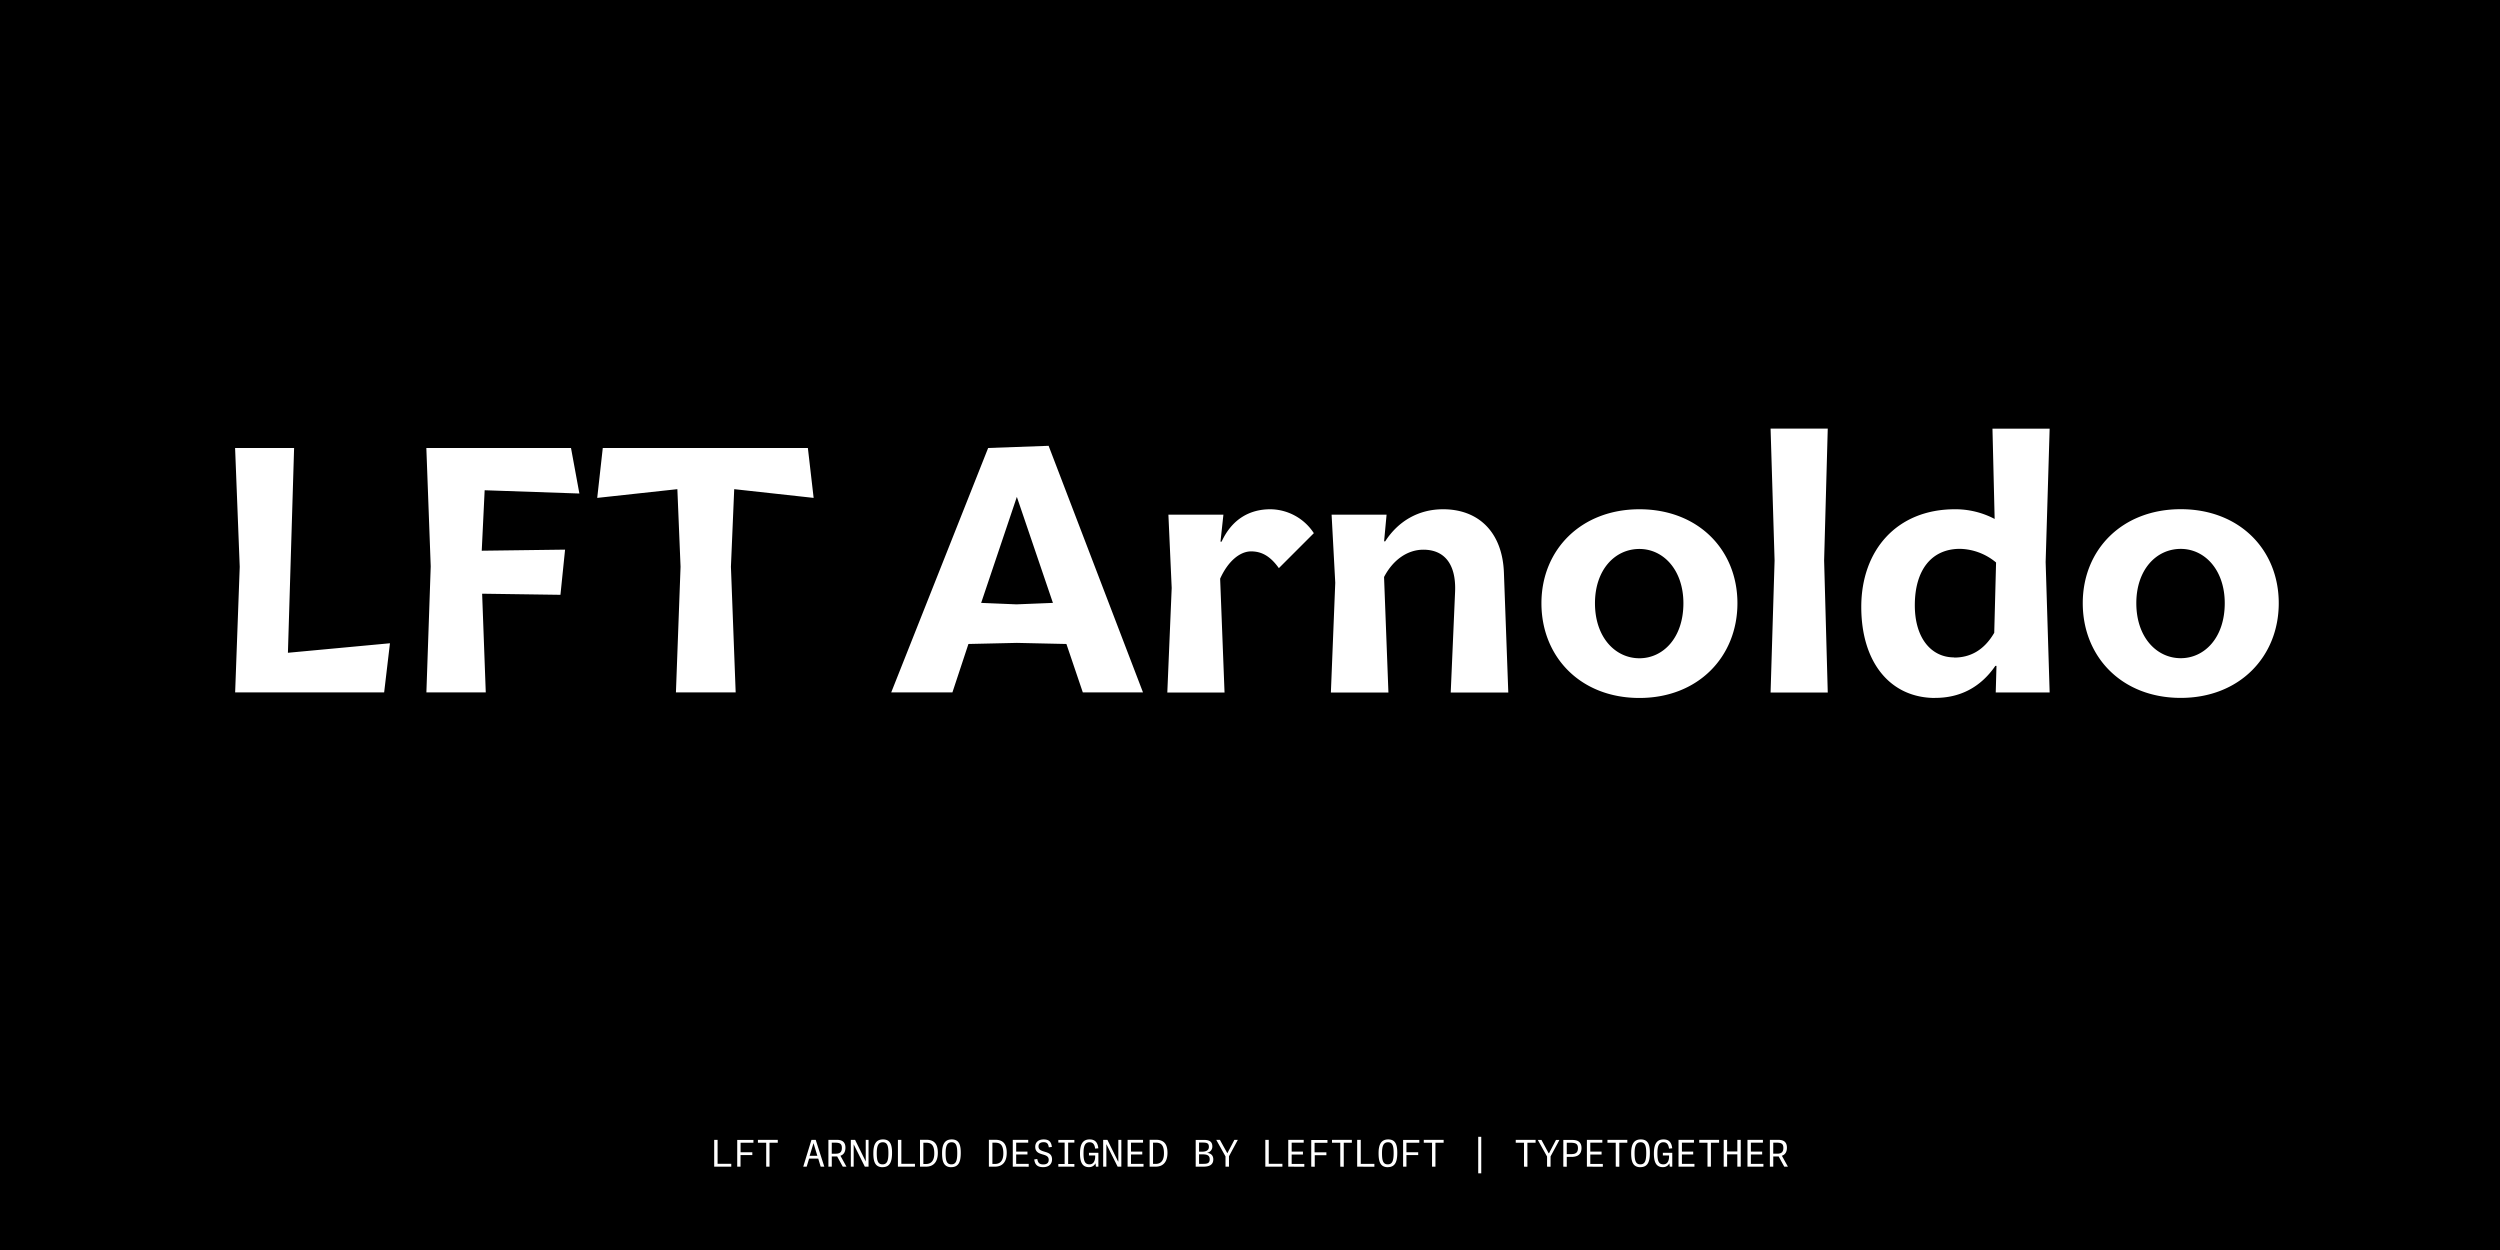 <?xml version="1.0" encoding="UTF-8"?>
<svg xmlns="http://www.w3.org/2000/svg" xmlns:xlink="http://www.w3.org/1999/xlink" id="Layer_1" data-name="Layer 1" viewBox="0 0 1080 540">
  <defs>
    <style>.cls-1{fill:none;}.cls-2{clip-path:url(#clip-path);}.cls-3{fill:#fff;}</style>
    <clipPath id="clip-path">
      <rect class="cls-1" width="1080" height="540"></rect>
    </clipPath>
  </defs>
  <g class="cls-2">
    <rect width="1080" height="540"></rect>
    <g class="cls-2">
      <path class="cls-3" d="M942.09,284.34c-10.39,0-19.2-9-19.2-23.77,0-14.32,8.5-23.45,19.2-23.45,10.38,0,19,9.13,19,23.45,0,15-8.81,23.77-19,23.77m0,17.15c25.33,0,42.33-17.78,42.33-40.92s-17-40.6-42.33-40.6-42.34,17.47-42.34,40.6,16.84,40.92,42.34,40.92M844.2,284c-9.91,0-17-8.34-17-22.5,0-15.27,7.23-24.4,19.51-24.4A25.13,25.13,0,0,1,862.3,243l-.79,30.37c-4.4,7.56-10.38,10.7-17.31,10.7M836,301.49c10.54,0,19.51-4.4,26-13.85h.48l-.32,11.49h23.29l-1.73-56.34,1.73-57.6h-24.7l.94,39A36.36,36.36,0,0,0,844.52,220c-25.18,0-40.45,17.79-40.45,42.18,0,24.08,12.59,39.34,31.95,39.34m-71.13-2.36h24.7l-1.57-57,1.57-57h-24.7l1.73,57Zm-56.66-14.79c-10.39,0-19.2-9-19.2-23.77,0-14.32,8.5-23.45,19.2-23.45,10.39,0,19,9.13,19,23.45,0,15-8.81,23.77-19,23.77m0,17.15c25.34,0,42.34-17.78,42.34-40.92s-17-40.6-42.34-40.6c-25.18,0-42.33,17.47-42.33,40.6s16.84,40.92,42.33,40.92m-133.29-2.36H599.8l-1.89-49.89c3.94-7.55,10.23-11.8,17-11.8,9.13,0,14.16,6.3,13.69,18.1l-1.89,43.59h24.87l-1.89-51.77C649.06,230,638.83,220,623.41,220c-10.86,0-19.52,5.35-25,13.85h-.48L599,222.33H575.25l1.58,29.43Zm-70.66,0H529L527.1,250c3.46-7.71,8.65-11.8,13.37-11.8,4.41,0,8.19,1.89,12,7.24l15.11-15.11A22.69,22.69,0,0,0,548.81,220c-9.12,0-16.68,4.41-21.08,14h-.48l1.26-11.65H504.75L506.17,254Zm-65.16-38.08-15.26-.63,15.42-45.8,15.58,45.8ZM385,299.13h26.44l6.92-20.93,20.93-.47,21.4.47,7.09,20.93h26L453,192.59l-26.12.94Zm-93,0h25.81l-2.05-54.29,1.42-33.52,34.31,3.77L349,193.53h-88.6L258,215.09l34.62-3.77L294,244.84Zm-107.8,0h25.65l-1.57-42.65,33.83.48,2-19.52-36,.47,1.26-26.12,40.92,1.41-3.62-19.67H184.18l1.89,51.15Zm-82.62,0h64.37l2.51-21.24L124.38,282l2.67-88.45H101.56l2,51.31Z"></path>
      <path class="cls-3" d="M766.05,493.63h1.36c2,0,3,.37,3,2.27,0,2.1-1.22,2.5-2.67,2.5h-1.71Zm0,10.37v-4.42h2.32L770.8,504h1.58l-2.61-4.72c1.54-.51,2.18-1.78,2.18-3.5s-.72-3.36-3.62-3.36h-3.74V504Zm-4.26,0v-1.22h-5.41v-4.06h4.87V497.5h-4.87v-3.87h5.2v-1.21h-6.67V504Zm-15.68,0v-5.33h4.42V504H752V492.42h-1.47v5h-4.42v-5h-1.47V504Zm-7,0V493.65h3.54v-1.23h-8.58v1.23h3.57V504ZM732,504v-1.22h-5.41v-4.06h4.87V497.5h-4.87v-3.87h5.2v-1.21h-6.67V504Zm-13.68.19a2.94,2.94,0,0,0,2.85-1.65l.19,1.46h1.06v-6h-4.07v1.17h2.69v.37c0,2.14-.85,3.46-2.45,3.46-1.81,0-2.59-1.11-2.59-4.68,0-2.33.22-4.86,2.58-4.86,1.32,0,2.17.69,2.44,2.75l1.38-.14c-.27-2.48-1.36-3.84-3.76-3.84-3.36,0-4.16,2.72-4.16,6.14s.85,5.84,3.84,5.84M708.64,503c-1.95,0-2.5-1.49-2.5-4.79,0-3.12.64-4.75,2.61-4.75s2.42,1.62,2.42,4.69c0,3.29-.58,4.85-2.53,4.85m0,1.21c3.25,0,4.1-2.45,4.1-6.22,0-3.22-.63-5.76-3.91-5.76s-4.17,2.54-4.17,6,.68,6,4,6m-9.12-.19V493.65H703v-1.23h-8.58v1.23H698V504Zm-7.12,0v-1.22h-5.41v-4.06h4.87V497.5h-4.87v-3.87h5.2v-1.21h-6.67V504Zm-15.58-10.38h1.53c2.16,0,3.3.36,3.3,2.33,0,2.19-1.33,2.59-2.91,2.59h-1.92Zm0,10.38v-4.26h2c2.74,0,4.37-1.12,4.37-3.87,0-1.84-.9-3.45-3.86-3.45h-4V504Zm-7,0v-4.48l3.83-7.1h-1.49l-3,5.72H669l-3.09-5.72h-1.58l4,7.15V504Zm-10,0V493.65h3.54v-1.23h-8.58v1.23h3.57V504Zm-21.25,2.85h1.31V491.09h-1.31ZM620.11,504V493.65h3.54v-1.23h-8.58v1.23h3.57V504Zm-12.53,0v-5h5.08v-1.22h-5.08v-4.13h5.56l0-1.21h-7V504Zm-8.06-1c-1.95,0-2.5-1.49-2.5-4.79,0-3.12.64-4.75,2.61-4.75s2.42,1.62,2.42,4.69c0,3.29-.58,4.85-2.53,4.85m0,1.21c3.25,0,4.1-2.45,4.1-6.22,0-3.22-.63-5.76-3.91-5.76s-4.17,2.54-4.17,6,.69,6,4,6m-5.81-.19v-1.25h-5.88V492.42H586.3V504Zm-13.23,0V493.65H584v-1.23h-8.58v1.23H579V504Zm-12.53,0v-5H573v-1.22H567.9v-4.13h5.56l0-1.21h-7V504Zm-4.51,0v-1.22H558v-4.06h4.87V497.5H558v-3.87h5.2v-1.21h-6.67V504ZM554,504v-1.25H548.1V492.42h-1.48V504Zm-23.08,0v-4.48l3.82-7.1h-1.49l-3,5.72h-.08L527,492.42h-1.58l4,7.15V504ZM518,498.67h1.28c1.79,0,3.31.21,3.31,2.11s-1.25,2-2.93,2H518Zm0-5.09h1.17c2,0,3.07.12,3.07,1.86s-1.62,2.08-2.88,2.08H518ZM519.86,504c2.51,0,4.28-.77,4.28-3.14,0-1.58-.86-2.62-2.76-2.86v0a2.66,2.66,0,0,0,2.35-2.72c0-1.59-.74-2.83-3.47-2.83h-3.72V504Zm-21.75-10.38h1.23c2.21,0,3.49,1.05,3.49,4.62,0,2.86-1.13,4.56-3.6,4.56h-1.12ZM499.2,504c3.6,0,5.15-2.42,5.15-6s-1.41-5.61-4.88-5.61h-2.83V504ZM494,504v-1.22h-5.41v-4.06h4.87V497.5h-4.87v-3.87h5.2v-1.21h-6.67V504Zm-16.05,0v-9.65H478l4.82,9.65h1.6V492.42h-1.3v9.32H483l-4.6-9.32h-1.83V504Zm-7.55.19a2.94,2.94,0,0,0,2.85-1.65l.19,1.46h1.06v-6h-4.07v1.17h2.69v.37c0,2.14-.85,3.46-2.45,3.46-1.8,0-2.59-1.11-2.59-4.68,0-2.33.23-4.86,2.58-4.86,1.33,0,2.17.69,2.45,2.75l1.37-.14c-.27-2.48-1.36-3.84-3.76-3.84-3.36,0-4.16,2.72-4.16,6.14s.85,5.84,3.84,5.84m-6.27-.19v-1.17h-2.69v-9.25h2.69v-1.16H457.2v1.16h2.72v9.25H457.2V504Zm-13.47.19c2.06,0,3.82-1,3.82-3.39s-1.73-2.83-3.31-3.31c-1.33-.42-2.54-.8-2.54-2.23,0-1.05.54-1.85,2.24-1.85s2,1,2.22,2.22l1.31-.17c-.24-2.45-1.52-3.25-3.53-3.25-2.26,0-3.65,1.21-3.65,3.18,0,2.37,1.73,2.87,3.29,3.33,1.33.4,2.53.78,2.53,2.29s-1,2-2.33,2c-1.81,0-2.32-.83-2.61-2.35l-1.31.2c.3,2.47,1.61,3.33,3.87,3.33m-6.26-.19v-1.22h-5.41v-4.06h4.87V497.5h-4.87v-3.87h5.2v-1.21h-6.67V504Zm-15.68-10.38h1.23c2.21,0,3.49,1.05,3.49,4.62,0,2.86-1.13,4.56-3.6,4.56h-1.12ZM429.76,504c3.6,0,5.15-2.42,5.15-6s-1.41-5.61-4.88-5.61H427.2V504ZM411,503c-2,0-2.5-1.49-2.5-4.79,0-3.12.64-4.75,2.61-4.75s2.42,1.62,2.42,4.69c0,3.29-.58,4.85-2.53,4.85m-.05,1.21c3.25,0,4.1-2.45,4.1-6.22,0-3.22-.63-5.76-3.91-5.76s-4.17,2.54-4.17,6,.69,6,4,6m-12.08-10.57h1.23c2.21,0,3.49,1.05,3.49,4.62,0,2.86-1.13,4.56-3.6,4.56h-1.12ZM400,504c3.6,0,5.15-2.42,5.15-6s-1.41-5.61-4.88-5.61h-2.83V504Zm-4.74,0v-1.25h-5.88V492.42H387.9V504Zm-14-1c-1.95,0-2.5-1.49-2.5-4.79,0-3.12.64-4.75,2.61-4.75s2.42,1.62,2.42,4.69c0,3.29-.58,4.85-2.53,4.85m0,1.21c3.25,0,4.1-2.45,4.1-6.22,0-3.22-.63-5.76-3.91-5.76s-4.17,2.54-4.17,6,.69,6,4,6M368.79,504v-9.65h0l4.82,9.65h1.6V492.42H374v9.32h0l-4.61-9.32h-1.83V504Zm-9.46-10.37h1.36c2,0,3,.37,3,2.27,0,2.1-1.21,2.5-2.67,2.5h-1.71Zm0,10.37v-4.42h2.32l2.43,4.42h1.59l-2.61-4.72c1.53-.51,2.17-1.78,2.17-3.5s-.72-3.36-3.61-3.36h-3.75V504Zm-7.89-10.16h0l1.65,5.46h-3.32ZM356.1,504l-3.71-11.58h-1.84L347,504h1.48l1.06-3.49h3.94l1.05,3.49Zm-23.67,0V493.65H336v-1.23h-8.58v1.23H331V504Zm-12.52,0v-5H325v-1.22h-5.07v-4.13h5.55l0-1.21h-7V504Zm-4,0v-1.25H310V492.42h-1.47V504Z"></path>
    </g>
  </g>
</svg>
